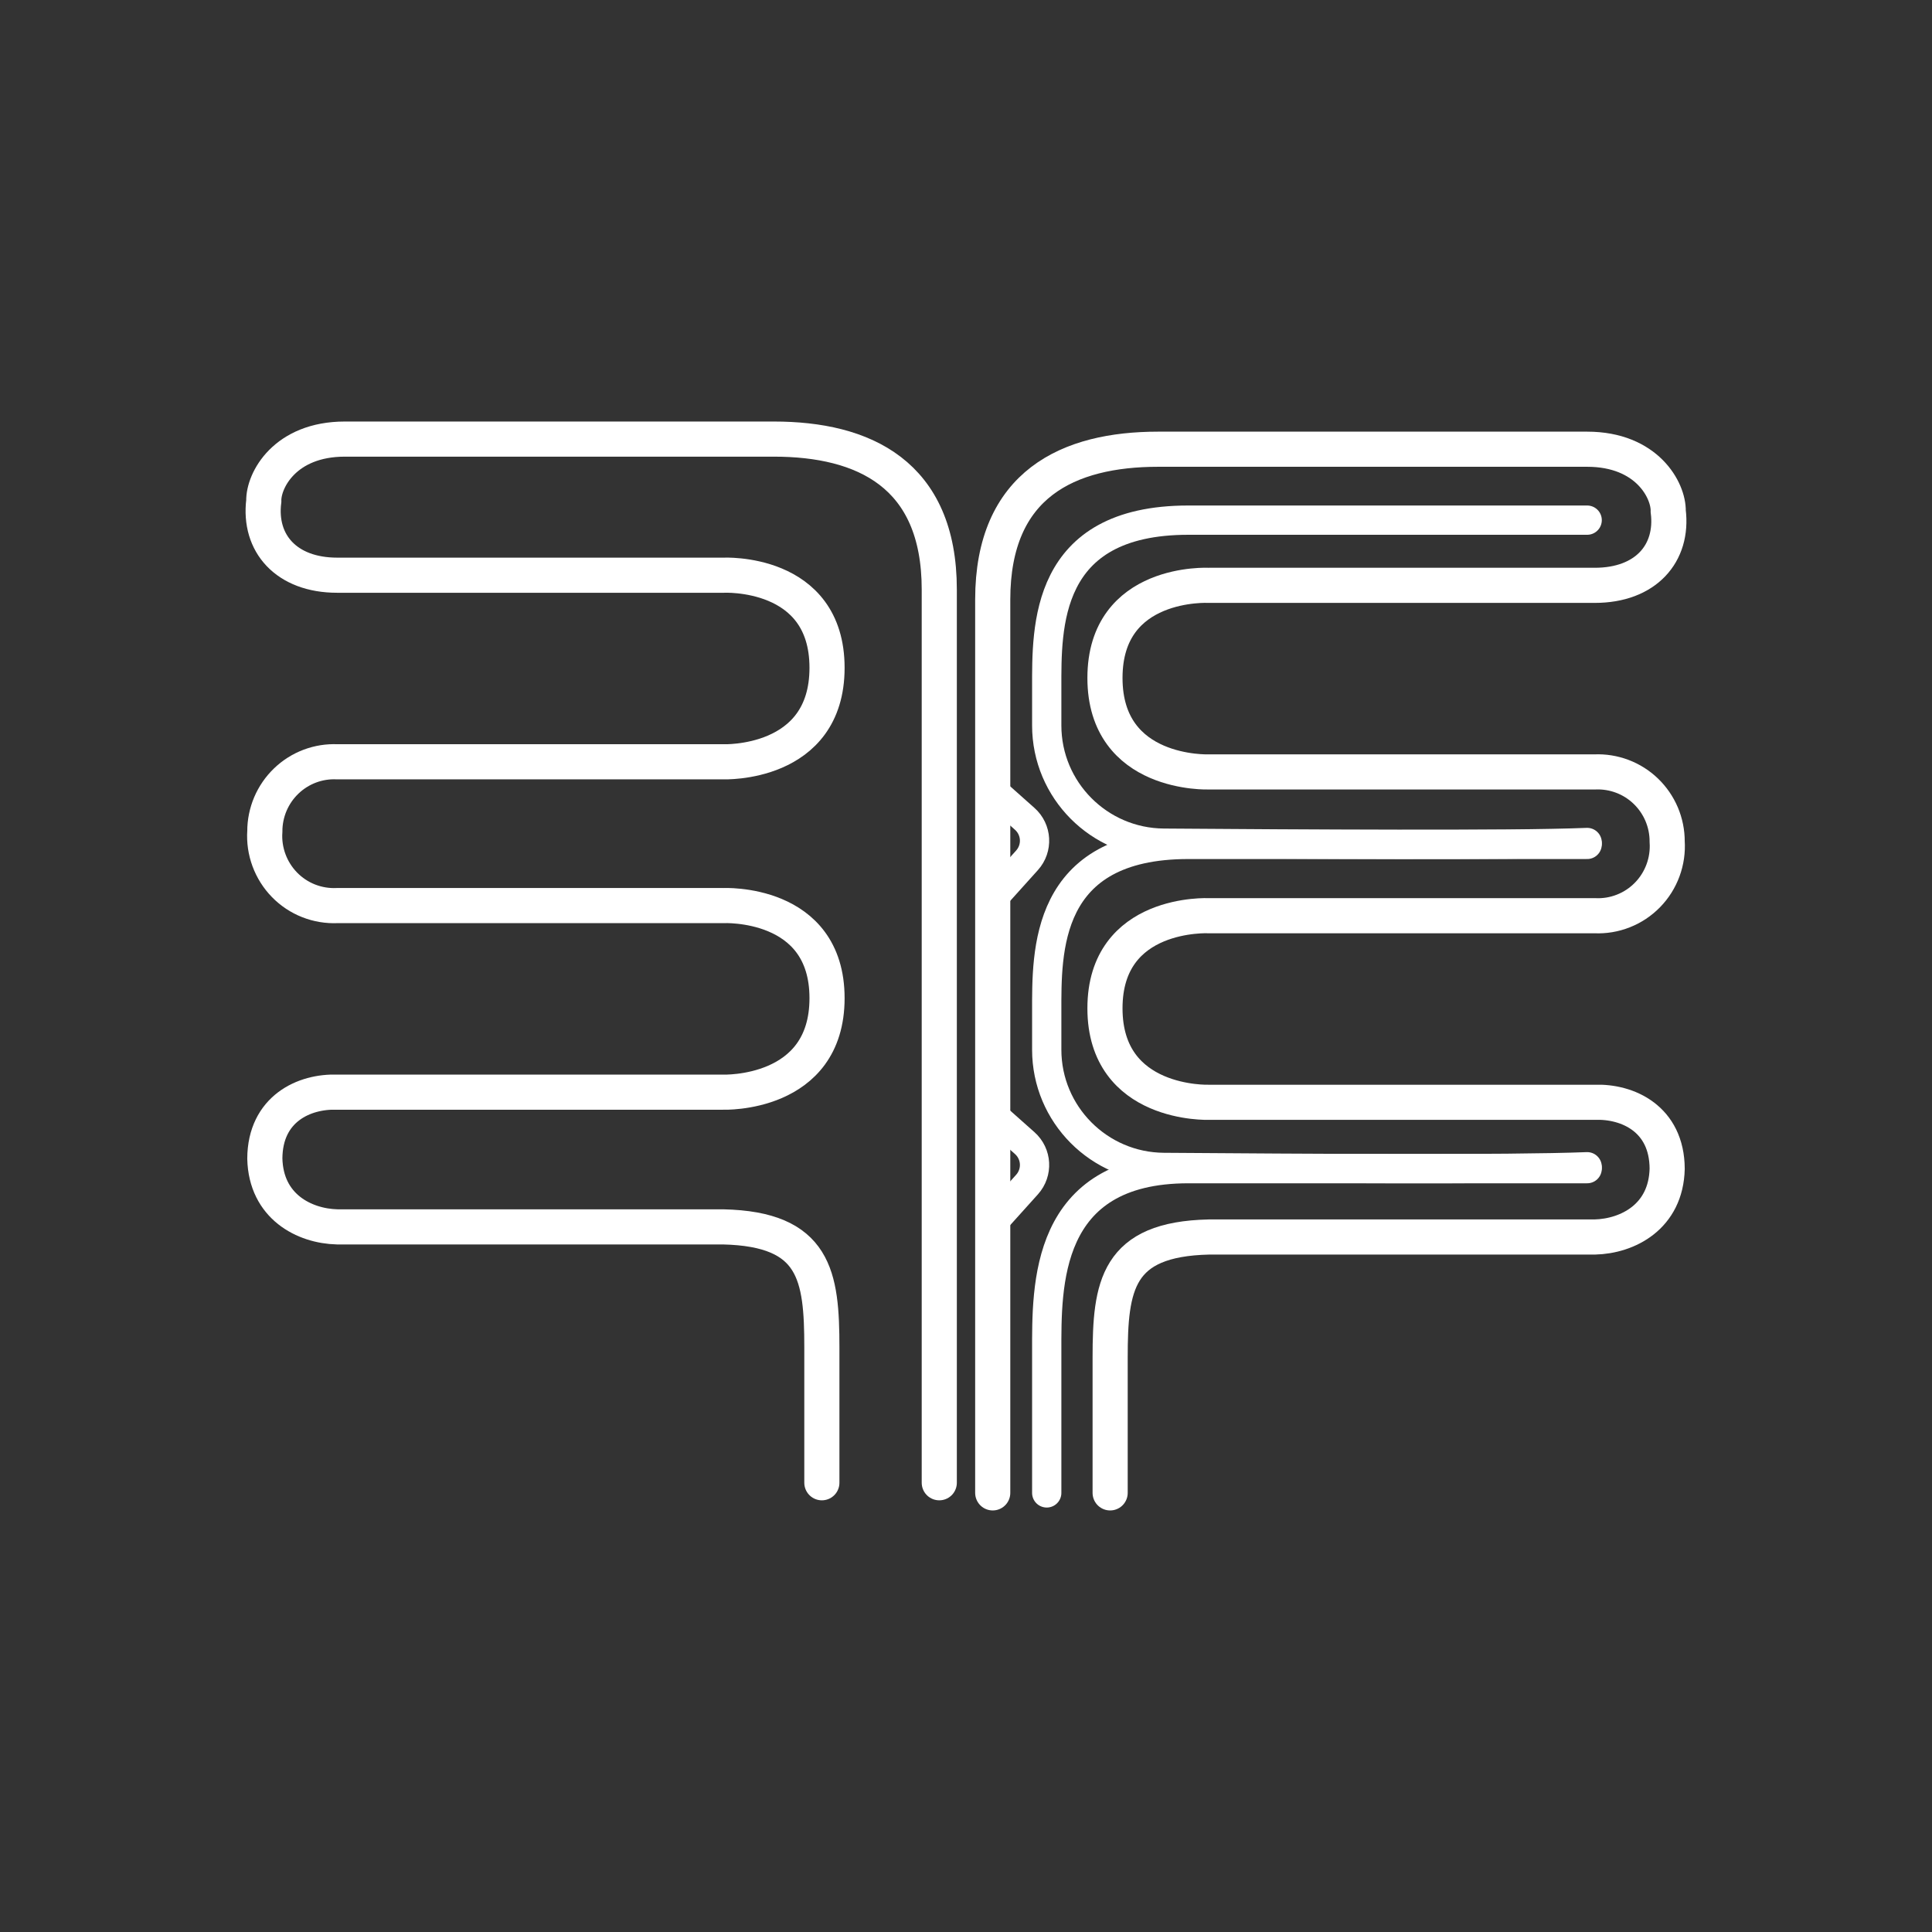 <?xml version="1.0" encoding="UTF-8"?> <svg xmlns="http://www.w3.org/2000/svg" width="66" height="66" viewBox="0 0 66 66" fill="none"><rect x="0" y="0" width="66" height="66" fill="#333333" stroke="none"/><path d="M33.913 50.999V20.483C33.913 16.526 36.509 15.346 39.562 15.346H54.22C56.269 15.346 57.004 16.757 56.989 17.463C57.169 18.906 56.221 19.996 54.48 19.996H41.297C41.297 19.996 37.747 19.805 37.747 23.159C37.747 26.513 41.297 26.37 41.297 26.37H54.48C54.8 26.356 55.119 26.407 55.419 26.52C55.718 26.633 55.992 26.805 56.223 27.028C56.454 27.25 56.638 27.517 56.764 27.813C56.889 28.109 56.954 28.427 56.953 28.749C56.975 29.083 56.927 29.418 56.811 29.732C56.695 30.047 56.515 30.333 56.281 30.572C56.048 30.811 55.767 30.998 55.456 31.12C55.146 31.243 54.813 31.298 54.48 31.282H41.297C41.297 31.282 37.747 31.103 37.747 34.445C37.747 37.787 41.297 37.656 41.297 37.656H54.48C55.605 37.615 56.944 38.221 56.953 39.923C56.916 41.566 55.605 42.231 54.48 42.258H41.297C38.15 42.329 37.924 43.921 37.924 46.385C37.924 48.347 37.924 50.999 37.924 50.999" stroke="white" stroke-width="1.2" stroke-miterlimit="10" stroke-linecap="round"></path><path d="M32.087 50.653V20.137C32.087 16.18 29.491 15 26.438 15H11.78C9.732 15 8.996 16.411 9.011 17.116C8.831 18.56 9.78 19.65 11.52 19.65H24.703C24.703 19.65 28.253 19.459 28.253 22.813C28.253 26.167 24.703 26.024 24.703 26.024H11.52C11.2 26.009 10.881 26.06 10.581 26.173C10.282 26.286 10.008 26.459 9.777 26.682C9.546 26.904 9.362 27.171 9.236 27.467C9.111 27.763 9.046 28.081 9.047 28.402C9.024 28.737 9.073 29.072 9.189 29.386C9.305 29.7 9.485 29.986 9.719 30.226C9.952 30.465 10.233 30.652 10.544 30.774C10.854 30.896 11.187 30.951 11.52 30.936H24.703C24.703 30.936 28.253 30.757 28.253 34.099C28.253 37.441 24.703 37.31 24.703 37.31H11.52C10.395 37.269 9.056 37.874 9.047 39.577C9.084 41.219 10.395 41.885 11.52 41.912H24.703C27.85 41.983 28.076 43.575 28.076 46.038C28.076 48.001 28.076 50.653 28.076 50.653" stroke="white" stroke-width="1.2" stroke-miterlimit="10" stroke-linecap="round"></path><path d="M54.22 17.769C51.143 17.769 43.407 17.769 40.593 17.769C35.67 17.769 35.758 21.44 35.758 23.495C35.758 23.999 35.758 24.42 35.758 24.782C35.758 26.991 37.546 28.788 39.755 28.804C44.513 28.838 51.51 28.889 54.22 28.781" stroke="white" stroke-linecap="round" stroke-linejoin="round"></path><path d="M54.22 28.846C51.143 28.846 43.407 28.846 40.593 28.846C35.67 28.846 35.758 32.517 35.758 34.572C35.758 35.076 35.758 35.497 35.758 35.859C35.758 38.068 37.546 39.865 39.755 39.881C44.513 39.915 51.51 39.965 54.22 39.858" stroke="white" stroke-linecap="round" stroke-linejoin="round"></path><path d="M54.22 39.923C51.143 39.923 43.407 39.923 40.593 39.923C35.67 39.923 35.758 43.937 35.758 46.184V51" stroke="white" stroke-linecap="round" stroke-linejoin="round"></path><path d="M33.912 38.077L35.006 39.05C35.421 39.418 35.456 40.053 35.085 40.466L33.912 41.769" stroke="white"></path><path d="M33.912 27L35.006 27.973C35.421 28.341 35.456 28.977 35.085 29.389L33.912 30.692" stroke="white"></path></svg> 